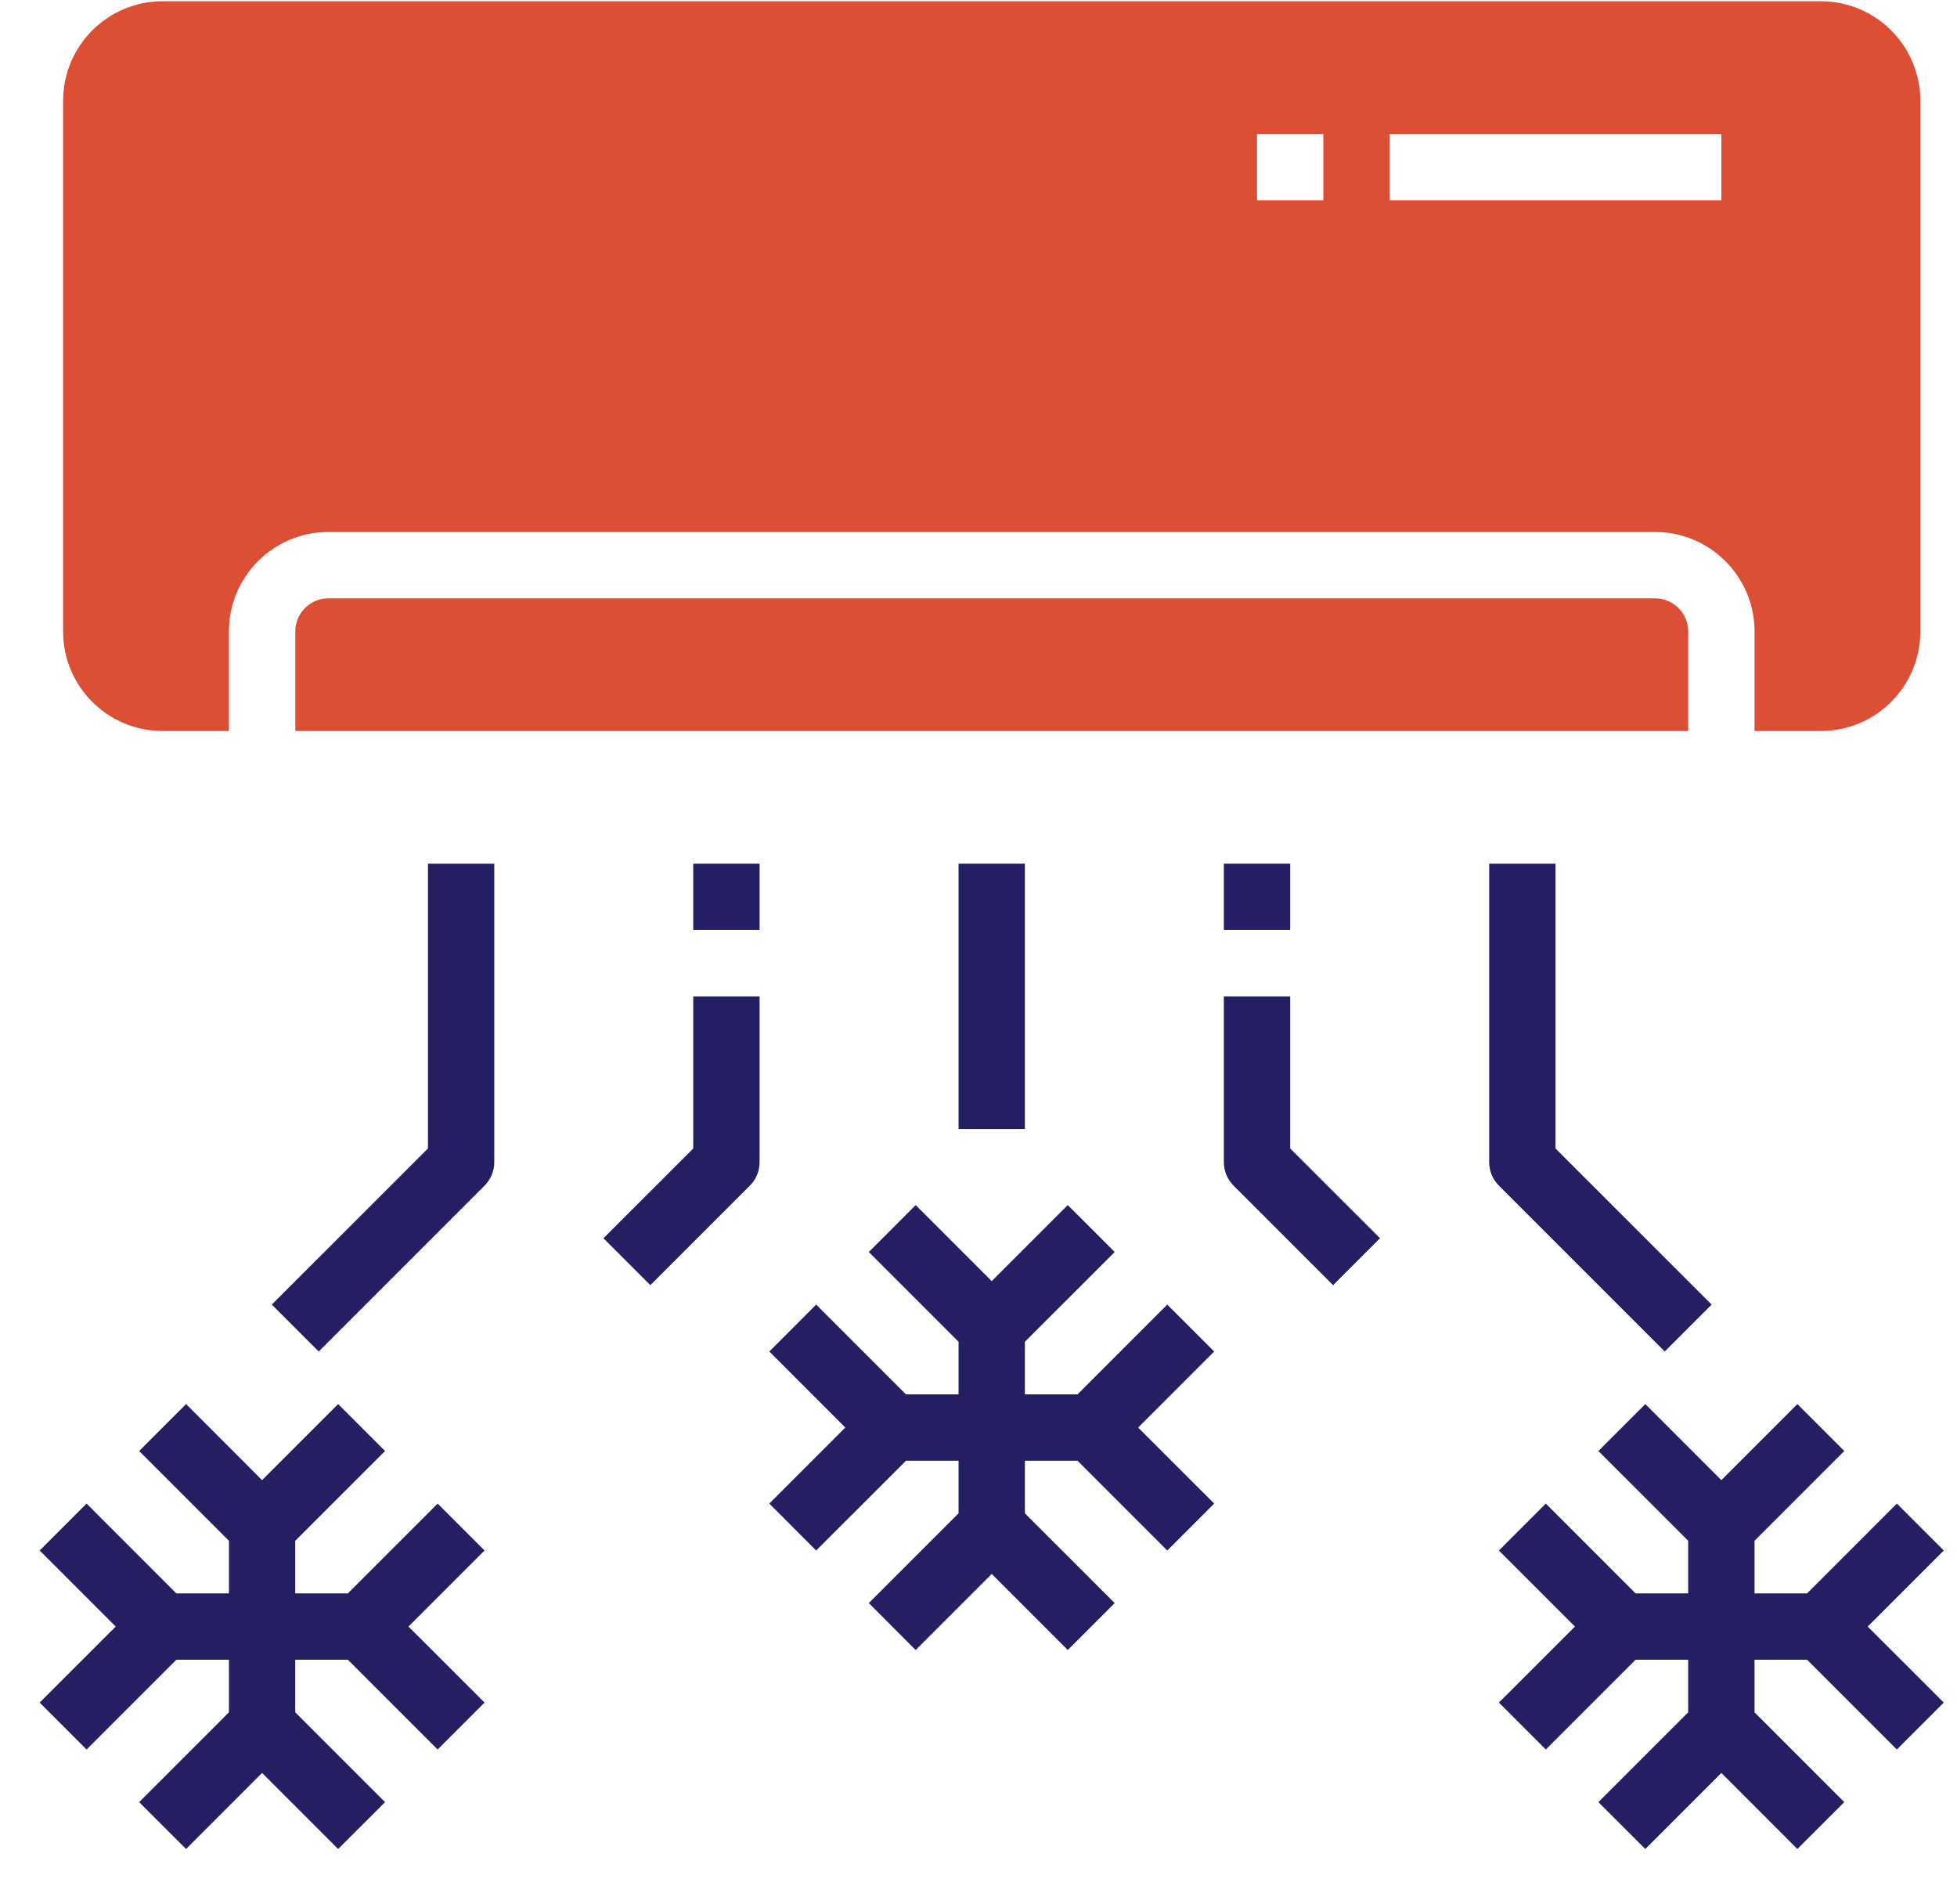 <svg width="37" height="36" viewBox="0 0 37 36" fill="none" xmlns="http://www.w3.org/2000/svg">
<g clip-path="url(#clip0_17_3641)">
<path d="M22.069 24.662L20.372 26.36H19.377V25.365L21.075 23.668L20.188 22.781L18.75 24.219L17.312 22.781L16.426 23.668L18.123 25.365V26.36H17.129L15.431 24.662L14.545 25.549L15.982 26.987L14.545 28.424L15.431 29.311L17.129 27.614H18.123V28.608L16.426 30.305L17.312 31.192L18.75 29.754L20.188 31.192L21.075 30.305L19.377 28.608V27.614H20.372L22.069 29.311L22.956 28.424L21.518 26.987L22.956 25.549L22.069 24.662Z" fill="#241F62"/>
<path d="M35.863 28.424L34.166 30.122H33.172V29.127L34.869 27.43L33.982 26.543L32.545 27.981L31.107 26.543L30.22 27.43L31.918 29.127V30.122H30.923L29.226 28.424L28.339 29.311L29.777 30.749L28.339 32.186L29.226 33.073L30.923 31.376H31.918V32.37L30.22 34.068L31.107 34.954L32.545 33.516L33.982 34.954L34.869 34.068L33.172 32.37V31.376H34.166L35.863 33.073L36.75 32.186L35.312 30.749L36.75 29.311L35.863 28.424Z" fill="#241F62"/>
<path d="M8.274 28.424L6.577 30.122H5.582V29.127L7.28 27.43L6.393 26.543L4.955 27.981L3.518 26.543L2.631 27.43L4.328 29.127V30.122H3.334L1.637 28.424L0.75 29.311L2.188 30.749L0.75 32.186L1.637 33.073L3.334 31.376H4.328V32.37L2.631 34.068L3.518 34.954L4.955 33.516L6.393 34.954L7.28 34.068L5.582 32.37V31.376H6.577L8.274 33.073L9.161 32.186L7.723 30.749L9.161 29.311L8.274 28.424Z" fill="#241F62"/>
<path d="M18.123 16.327H19.377V21.343H18.123V16.327Z" fill="#241F62"/>
<path d="M24.393 18.835H23.139V21.97C23.139 22.137 23.205 22.296 23.323 22.414L25.204 24.295L26.091 23.408L24.393 21.711V18.835Z" fill="#241F62"/>
<path d="M28.155 16.327V21.97C28.155 22.137 28.221 22.296 28.339 22.414L31.474 25.549L32.361 24.662L29.409 21.711V16.327H28.155Z" fill="#241F62"/>
<path d="M23.139 16.327H24.393V17.581H23.139V16.327Z" fill="#241F62"/>
<path d="M13.107 21.711L11.409 23.408L12.296 24.295L14.177 22.414C14.295 22.296 14.361 22.137 14.361 21.97V18.835H13.107V21.711Z" fill="#241F62"/>
<path d="M8.091 21.711L5.139 24.662L6.026 25.549L9.161 22.414C9.278 22.296 9.345 22.137 9.345 21.97V16.327H8.091V21.711Z" fill="#241F62"/>
<path d="M13.107 16.327H14.361V17.581H13.107V16.327Z" fill="#241F62"/>
<path d="M31.291 11.311H6.21C5.863 11.311 5.583 11.592 5.583 11.938V13.819H31.918V11.938C31.918 11.592 31.637 11.311 31.291 11.311Z" fill="#DC4F34"/>
<path d="M36.307 1.906C36.307 0.867 35.465 0.024 34.426 0.024H3.074C2.036 0.024 1.193 0.867 1.193 1.906V11.938C1.193 12.977 2.036 13.819 3.074 13.819H4.328V11.938C4.328 10.899 5.171 10.057 6.21 10.057H31.291C32.329 10.057 33.172 10.899 33.172 11.938V13.819H34.426C35.465 13.819 36.307 12.977 36.307 11.938V1.906ZM25.02 3.787H23.766V2.533H25.02V3.787ZM32.545 3.787H26.274V2.533H32.545V3.787Z" fill="#DC4F34"/>
</g>
<defs>
<clipPath id="clip0_17_3641">
<rect width="36" height="36" fill="white" transform="translate(0.75)"/>
</clipPath>
</defs>
</svg>
